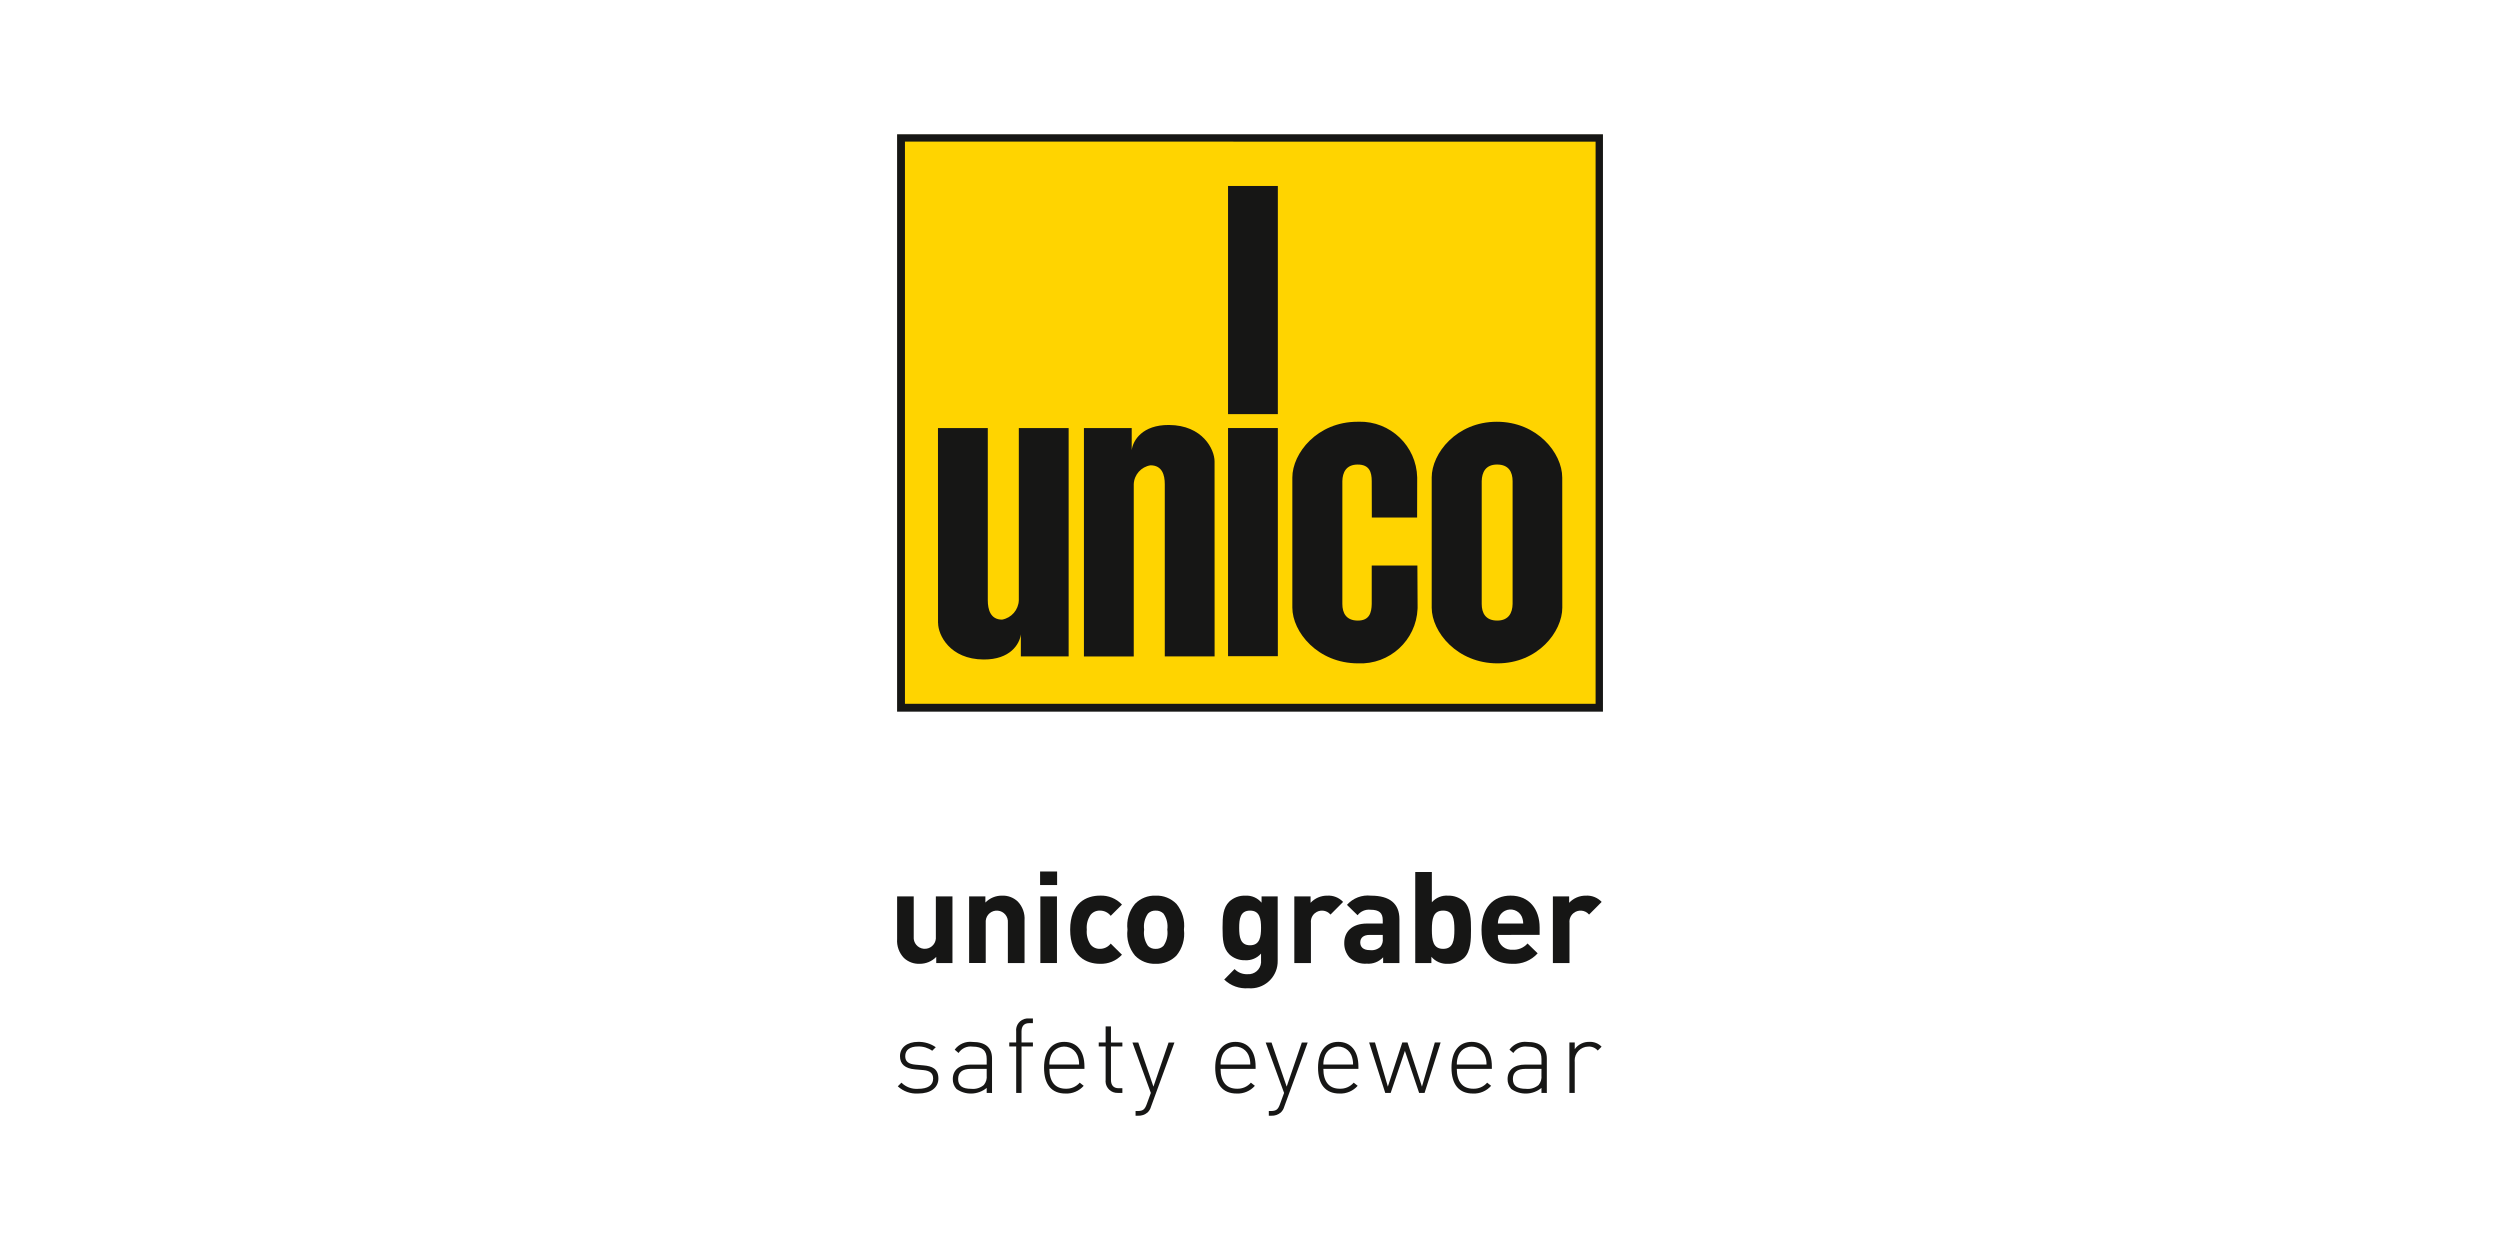 <?xml version="1.0" encoding="utf-8"?>
<!-- Generator: Adobe Illustrator 28.0.0, SVG Export Plug-In . SVG Version: 6.00 Build 0)  -->
<svg version="1.1" baseProfile="basic" id="Ebene_1"
	 xmlns="http://www.w3.org/2000/svg" xmlns:xlink="http://www.w3.org/1999/xlink" x="0px" y="0px" viewBox="0 0 540 270"
	 xml:space="preserve">
<g id="Gruppe_731" transform="translate(-685.664 -6.324)">
	<g id="Gruppe_713" transform="translate(685.664 98.009)">
		<path id="Pfad_758" fill="#161615" d="M202.227,116.334v-1.327c-0.941,0.967-2.238,1.506-3.587,1.491
			c-1.257,0.051-2.481-0.406-3.397-1.268c-1.046-1.095-1.579-2.582-1.466-4.092v-9.198h3.587v8.703
			c-0.12,1.32,0.853,2.488,2.173,2.608c1.32,0.12,2.488-0.853,2.608-2.173c0.013-0.145,0.013-0.29,0-0.435v-8.703h3.587v14.395
			H202.227z"/>
		<path id="Pfad_759" fill="#161615" d="M217.699,116.334v-8.71c0.12-1.32-0.853-2.488-2.173-2.608
			c-1.32-0.12-2.488,0.853-2.608,2.173c-0.013,0.145-0.013,0.29,0,0.435v8.703h-3.587v-14.388h3.51v1.327
			c0.941-0.969,2.237-1.509,3.587-1.494c1.261-0.053,2.49,0.405,3.408,1.272c1.046,1.093,1.578,2.579,1.464,4.088v9.202
			L217.699,116.334z"/>
	</g>
	<path id="Pfad_760" fill="#161615" d="M910.379,199.948h3.587v14.393h-3.587V199.948z M910.323,194.567h3.675v2.927h-3.675V194.567
		z"/>
	<g id="Gruppe_714" transform="translate(685.748 95.16)">
		<path id="Pfad_761" fill="#161615" d="M237.508,119.348c-2.87,0-6.438-1.546-6.438-7.376c0-5.83,3.564-7.354,6.438-7.354
			c1.79-0.081,3.527,0.625,4.752,1.934l-2.43,2.432c-0.555-0.719-1.415-1.137-2.323-1.13c-0.792-0.031-1.551,0.317-2.045,0.936
			c-0.624,0.936-0.907,2.059-0.8,3.179c-0.106,1.128,0.176,2.259,0.8,3.205c0.494,0.62,1.253,0.968,2.045,0.938
			c0.909,0.007,1.768-0.412,2.323-1.132l2.43,2.404c-1.221,1.317-2.957,2.034-4.752,1.962"/>
		<path id="Pfad_762" fill="#161615" d="M251.223,108.49c-0.45-0.435-1.059-0.664-1.684-0.635c-0.617-0.03-1.218,0.201-1.657,0.635
			c-0.709,1.013-1.005,2.258-0.829,3.482c-0.176,1.233,0.12,2.486,0.829,3.51c0.439,0.435,1.04,0.666,1.657,0.637
			c0.625,0.029,1.235-0.201,1.684-0.637c0.71-1.023,1.007-2.277,0.831-3.51C252.23,110.748,251.933,109.503,251.223,108.49
			 M254.016,117.581c-1.18,1.194-2.808,1.835-4.484,1.767c-1.666,0.067-3.282-0.575-4.448-1.767
			c-1.298-1.563-1.889-3.594-1.631-5.609c-0.254-2.006,0.336-4.027,1.631-5.58c1.166-1.192,2.782-1.835,4.448-1.769
			c1.677-0.068,3.305,0.574,4.484,1.769c1.294,1.554,1.884,3.575,1.629,5.58C255.903,113.987,255.313,116.018,254.016,117.581"/>
		<path id="Pfad_763" fill="#161615" d="M269.926,107.855c-2.127,0-2.348,1.824-2.348,3.731s0.221,3.756,2.348,3.756
			s2.375-1.851,2.375-3.756S272.052,107.855,269.926,107.855 M269.567,124.625c-1.929,0.154-3.831-0.53-5.22-1.878l2.237-2.265
			c0.735,0.757,1.761,1.16,2.814,1.105c1.499,0.107,2.801-1.021,2.909-2.52c0.011-0.154,0.009-0.309-0.006-0.463v-1.465
			c-0.859,0.983-2.124,1.512-3.426,1.435c-1.264,0.046-2.494-0.411-3.422-1.27c-1.354-1.354-1.466-3.204-1.466-5.718
			s0.111-4.339,1.466-5.692c0.94-0.86,2.18-1.316,3.453-1.27c1.345-0.083,2.648,0.48,3.509,1.518v-1.354h3.482v13.871
			c0.078,3.228-2.475,5.908-5.702,5.986c-0.208,0.005-0.417-0.001-0.624-0.018"/>
		<path id="Pfad_764" fill="#161615" d="M287.306,108.711c-0.855-1.015-2.371-1.145-3.387-0.29
			c-0.608,0.512-0.924,1.293-0.843,2.084v8.675h-3.587v-14.391h3.512v1.381c0.934-1.003,2.248-1.565,3.618-1.548
			c1.281-0.074,2.528,0.423,3.408,1.356L287.306,108.711z"/>
		<path id="Pfad_765" fill="#161615" d="M298.59,113.104h-2.843c-1.299,0-2.02,0.608-2.02,1.631c0,0.996,0.664,1.657,2.074,1.657
			c0.82,0.11,1.648-0.142,2.267-0.691c0.422-0.508,0.611-1.17,0.524-1.824L298.59,113.104z M298.673,119.183v-1.243
			c-0.907,0.974-2.208,1.482-3.535,1.379c-1.347,0.101-2.676-0.359-3.674-1.27c-0.798-0.883-1.224-2.039-1.189-3.229
			c0-2.294,1.575-4.172,4.92-4.172h3.396v-0.717c0-1.575-0.77-2.265-2.678-2.265c-1.064-0.109-2.109,0.341-2.762,1.187l-2.294-2.237
			c1.307-1.469,3.248-2.211,5.202-1.989c4.034,0,6.133,1.713,6.133,5.083v9.476L298.673,119.183z"/>
		<path id="Pfad_766" fill="#161615" d="M311.634,107.855c-2.153,0-2.434,1.769-2.434,4.115c0,2.346,0.278,4.145,2.434,4.145
			c2.156,0,2.429-1.794,2.429-4.145S313.787,107.855,311.634,107.855 M316.192,118.049c-0.959,0.869-2.218,1.335-3.512,1.299
			c-1.368,0.083-2.696-0.479-3.587-1.519v1.354h-3.483V99.511h3.587v6.547c0.874-0.993,2.16-1.523,3.48-1.435
			c1.294-0.037,2.552,0.428,3.512,1.297c1.435,1.435,1.464,3.896,1.464,6.05s-0.029,4.642-1.464,6.079"/>
		<path id="Pfad_767" fill="#161615" d="M328.598,109.097c-0.667-1.328-2.284-1.864-3.612-1.197c-0.517,0.26-0.937,0.68-1.197,1.197
			c-0.212,0.489-0.324,1.015-0.33,1.548h5.469C328.923,110.112,328.811,109.585,328.598,109.097 M323.455,113.104
			c-0.132,1.636,1.087,3.07,2.723,3.202c0.142,0.011,0.284,0.013,0.426,0.004c1.239,0.081,2.444-0.419,3.261-1.354l2.185,2.127
			c-1.387,1.544-3.4,2.377-5.473,2.264c-3.396,0-6.657-1.544-6.657-7.376c0-4.698,2.54-7.354,6.278-7.354
			c4.005,0,6.278,2.927,6.278,6.879v1.604L323.455,113.104z"/>
		<path id="Pfad_768" fill="#161615" d="M343.156,108.711c-0.855-1.015-2.371-1.145-3.387-0.29
			c-0.608,0.512-0.924,1.293-0.843,2.084v8.675h-3.587v-14.391h3.512v1.381c0.934-1.003,2.248-1.565,3.618-1.548
			c1.281-0.074,2.528,0.423,3.408,1.356L343.156,108.711z"/>
		<path id="Pfad_769" fill="#161615" d="M198.243,147.368c-1.619,0.101-3.21-0.462-4.405-1.559l0.791-0.791
			c0.942,0.938,2.243,1.424,3.57,1.335c2.124,0,3.275-0.746,3.275-2.215c0-1.128-0.653-1.695-2.079-1.831l-1.806-0.158
			c-2.192-0.179-3.275-1.152-3.275-2.845c0-1.876,1.537-3.096,3.909-3.096c1.363-0.033,2.702,0.371,3.819,1.153l-0.768,0.766
			c-0.89-0.63-1.96-0.955-3.049-0.926c-1.794,0-2.779,0.768-2.779,2.1c0,1.128,0.678,1.693,2.215,1.83l1.761,0.158
			c1.808,0.156,3.187,0.717,3.187,2.847c0,1.987-1.695,3.229-4.361,3.229"/>
		<path id="Pfad_770" fill="#161615" d="M213.041,142.037h-3.388c-1.876,0-2.779,0.748-2.779,2.192c0,1.444,0.881,2.124,2.847,2.124
			c0.98,0.105,1.96-0.197,2.71-0.836c0.475-0.582,0.695-1.332,0.61-2.079V142.037z M213.041,147.239v-1.085
			c-1.877,1.54-4.552,1.632-6.531,0.226c-0.521-0.584-0.803-1.342-0.791-2.124c0-1.987,1.424-3.141,3.797-3.141h3.525v-1.22
			c0-1.738-0.857-2.665-3.071-2.665c-1.184-0.156-2.353,0.379-3.008,1.378l-0.834-0.717c0.884-1.211,2.354-1.85,3.842-1.67
			c2.87,0,4.222,1.288,4.222,3.568v7.457L213.041,147.239z"/>
		<path id="Pfad_771" fill="#161615" d="M220.568,137.201v10.032h-1.153v-10.032h-1.496v-0.859h1.491v-2.348
			c-0.168-1.396,0.826-2.663,2.222-2.832c0.133-0.016,0.267-0.022,0.4-0.017h0.994v1.017h-0.791c-1.152,0-1.67,0.678-1.67,1.806
			v2.373h2.461v0.859L220.568,137.201z"/>
		<path id="Pfad_772" fill="#161615" d="M232.609,139.054c-0.698-1.56-2.528-2.258-4.088-1.56c-0.694,0.311-1.249,0.866-1.56,1.56
			c-0.269,0.651-0.4,1.351-0.384,2.056h6.425c0.017-0.705-0.115-1.405-0.386-2.056 M226.584,142.037
			c0,2.757,1.243,4.292,3.548,4.292c1.148,0.042,2.252-0.44,3.003-1.309l0.861,0.678c-0.99,1.123-2.436,1.737-3.932,1.67
			c-3.003,0-4.633-1.943-4.633-5.579c0-3.503,1.629-5.582,4.361-5.582c2.732,0,4.362,1.989,4.362,5.311v0.518L226.584,142.037z"/>
		<path id="Pfad_773" fill="#161615" d="M241.354,147.233c-1.404,0.054-2.585-1.041-2.639-2.444c-0.005-0.134,0-0.269,0.017-0.402
			v-7.186h-1.491v-0.859h1.491v-3.474h1.153v3.48h2.463v0.859h-2.463v7.207c0,1.128,0.518,1.808,1.67,1.808h0.793v1.015
			L241.354,147.233z"/>
		<path id="Pfad_774" fill="#161615" d="M248.539,150.193c-0.13,0.481-0.388,0.918-0.746,1.265
			c-0.571,0.487-1.306,0.738-2.056,0.703h-0.538v-1.017h0.429c1.245,0,1.582-0.407,1.989-1.491l0.881-2.418l-3.979-10.89h1.265
			l3.277,9.534l3.274-9.534h1.266L248.539,150.193z"/>
		<path id="Pfad_775" fill="#161615" d="M269.592,139.054c-0.698-1.56-2.528-2.258-4.088-1.56c-0.694,0.311-1.25,0.866-1.56,1.56
			c-0.268,0.651-0.399,1.351-0.384,2.056h6.416c0.019-0.705-0.113-1.406-0.386-2.056 M263.558,142.037
			c0,2.757,1.245,4.292,3.55,4.292c1.147,0.042,2.251-0.44,3.001-1.309l0.861,0.678c-0.99,1.123-2.435,1.737-3.93,1.67
			c-3.006,0-4.635-1.943-4.635-5.579c0-3.503,1.629-5.582,4.362-5.582s4.359,1.989,4.359,5.311v0.518L263.558,142.037z"/>
		<path id="Pfad_776" fill="#161615" d="M277.32,150.193c-0.13,0.481-0.388,0.918-0.746,1.265c-0.571,0.487-1.306,0.738-2.056,0.703
			h-0.538v-1.017h0.429c1.245,0,1.584-0.407,1.987-1.491l0.883-2.418l-3.979-10.89h1.265l3.275,9.534l3.275-9.534h1.266
			L277.32,150.193z"/>
		<path id="Pfad_777" fill="#161615" d="M291.797,139.054c-0.698-1.56-2.528-2.258-4.088-1.56c-0.694,0.311-1.25,0.866-1.56,1.56
			c-0.269,0.651-0.401,1.351-0.386,2.056h6.416c0.018-0.705-0.113-1.405-0.384-2.056 M285.761,142.037
			c0,2.757,1.245,4.292,3.55,4.292c1.149,0.042,2.255-0.44,3.006-1.309l0.857,0.678c-0.99,1.123-2.435,1.737-3.93,1.67
			c-3.006,0-4.631-1.943-4.631-5.579c0-3.503,1.625-5.582,4.359-5.582c2.734,0,4.361,1.989,4.361,5.311v0.518L285.761,142.037z"/>
	</g>
	<path id="Pfad_778" fill="#161615" d="M993.371,242.393h-1.177l-3.071-9.082l-3.073,9.082h-1.175l-3.48-10.892h1.265l2.779,9.536
		l3.119-9.536h1.128l3.117,9.536l2.78-9.536h1.256L993.371,242.393z"/>
	<g id="Gruppe_715" transform="translate(752.428 115.618)">
		<path id="Pfad_779" fill="#161615" d="M253.941,118.596c-0.698-1.56-2.528-2.258-4.088-1.56c-0.694,0.311-1.25,0.866-1.56,1.56
			c-0.269,0.651-0.401,1.351-0.386,2.056h6.416c0.018-0.705-0.113-1.405-0.384-2.056 M247.905,121.579
			c0,2.757,1.245,4.292,3.55,4.292c1.149,0.042,2.255-0.44,3.006-1.309l0.857,0.678c-0.989,1.123-2.435,1.737-3.93,1.67
			c-3.005,0-4.631-1.943-4.631-5.579c0-3.503,1.625-5.582,4.359-5.582c2.734,0,4.361,1.989,4.361,5.311v0.518L247.905,121.579z"/>
		<path id="Pfad_780" fill="#161615" d="M266.194,121.579h-3.397c-1.874,0-2.777,0.748-2.777,2.192s0.879,2.124,2.845,2.124
			c0.981,0.106,1.961-0.196,2.712-0.836c0.476-0.582,0.697-1.332,0.61-2.079L266.194,121.579z M266.194,126.781v-1.085
			c-1.877,1.541-4.554,1.633-6.533,0.226c-0.52-0.584-0.801-1.342-0.789-2.124c0-1.987,1.424-3.141,3.797-3.141h3.525v-1.22
			c0-1.738-0.859-2.665-3.073-2.665c-1.182-0.156-2.35,0.379-3.003,1.378l-0.836-0.717c0.883-1.212,2.352-1.851,3.84-1.67
			c2.87,0,4.228,1.288,4.228,3.568v7.457L266.194,126.781z"/>
		<path id="Pfad_781" fill="#161615" d="M278.35,117.625c-0.512-0.593-1.274-0.911-2.056-0.859c-1.653,0.035-2.965,1.403-2.93,3.056
			c0.002,0.082,0.007,0.163,0.015,0.244v6.709h-1.153v-10.892h1.153v1.446c0.725-1.028,1.919-1.622,3.177-1.578
			c0.983-0.049,1.939,0.33,2.622,1.039L278.35,117.625z"/>
	</g>
	<rect id="Rechteck_1006" x="879.584" y="35.462" fill="#FFD400" width="152.15" height="124.412"/>
	<path id="Pfad_782" fill="#161615" d="M881.134,158.349V36.911l149.18,0.013v121.424L881.134,158.349z M879.435,160.043h152.468
		V35.324H879.435V160.043z"/>
	<rect id="Rechteck_1007" x="950.921" y="98.781" fill="#161615" width="10.757" height="49.279"/>
	<rect id="Rechteck_1008" x="950.921" y="46.494" fill="#161615" width="10.757" height="49.281"/>
	<g id="Gruppe_716" transform="translate(690.595 40.945)">
		<path id="Pfad_783" fill="#161615" d="M257.414,65.027c0-2.533-2.542-7.81-9.849-7.853c-5.74-0.032-7.77,3.313-8.045,5.43v-4.762
			h-10.321v49.328h10.762V69.951c0.087-2.041,1.597-3.74,3.614-4.066c2.538,0,3.087,2.126,3.087,4.066v37.211h10.762L257.414,65.027
			z"/>
		<path id="Pfad_784" fill="#161615" d="M318.473,99.422c-2.536,0-3.354-1.645-3.354-3.587V69.305
			c0.038-1.891,0.834-3.587,3.318-3.587c2.535,0,3.354,1.645,3.354,3.587c0.009,0,0,26.529,0,26.529
			C321.759,97.729,320.958,99.422,318.473,99.422 M332.511,68.52c0-5.272-5.412-12.041-14.12-12.041
			c-8.709,0-14.074,6.816-14.074,12.041v28.104c0,5.272,5.507,12.041,14.21,12.041c8.703,0,14-6.816,14-12.041
			c0-2.088-0.014-28.083-0.014-28.11"/>
		<path id="Pfad_785" fill="#161615" d="M301.228,87.533h-9.866v8.305c-0.038,1.894-0.504,3.587-2.992,3.587
			c-2.535,0-3.354-1.645-3.354-3.587V69.309c0.036-1.891,0.834-3.587,3.317-3.587c2.535,0,3.03,1.645,3.03,3.587l0.022,7.855h9.78
			c0,0,0.018-8.61,0.018-8.644c-0.152-6.808-5.795-12.204-12.603-12.051c-0.097,0.002-0.194,0.005-0.291,0.01
			c-8.703,0-14.074,6.816-14.074,12.041v28.104c0,5.272,5.501,12.041,14.206,12.041c6.798,0.294,12.548-4.979,12.842-11.778
			c0.004-0.088,0.007-0.176,0.009-0.264c0-2.088-0.047-9.096-0.047-9.096"/>
		<path id="Pfad_786" fill="#161615" d="M197.697,99.975c0,2.535,2.522,7.812,9.835,7.857c5.74,0.032,7.769-3.317,8.041-5.433v4.768
			h10.323V57.838h-10.762v37.213c-0.081,2.065-1.585,3.797-3.618,4.167c-2.533,0-3.083-2.226-3.083-4.167V57.842H197.67
			c0,0,0.013,42.095,0.013,42.133"/>
	</g>
</g>
</svg>
